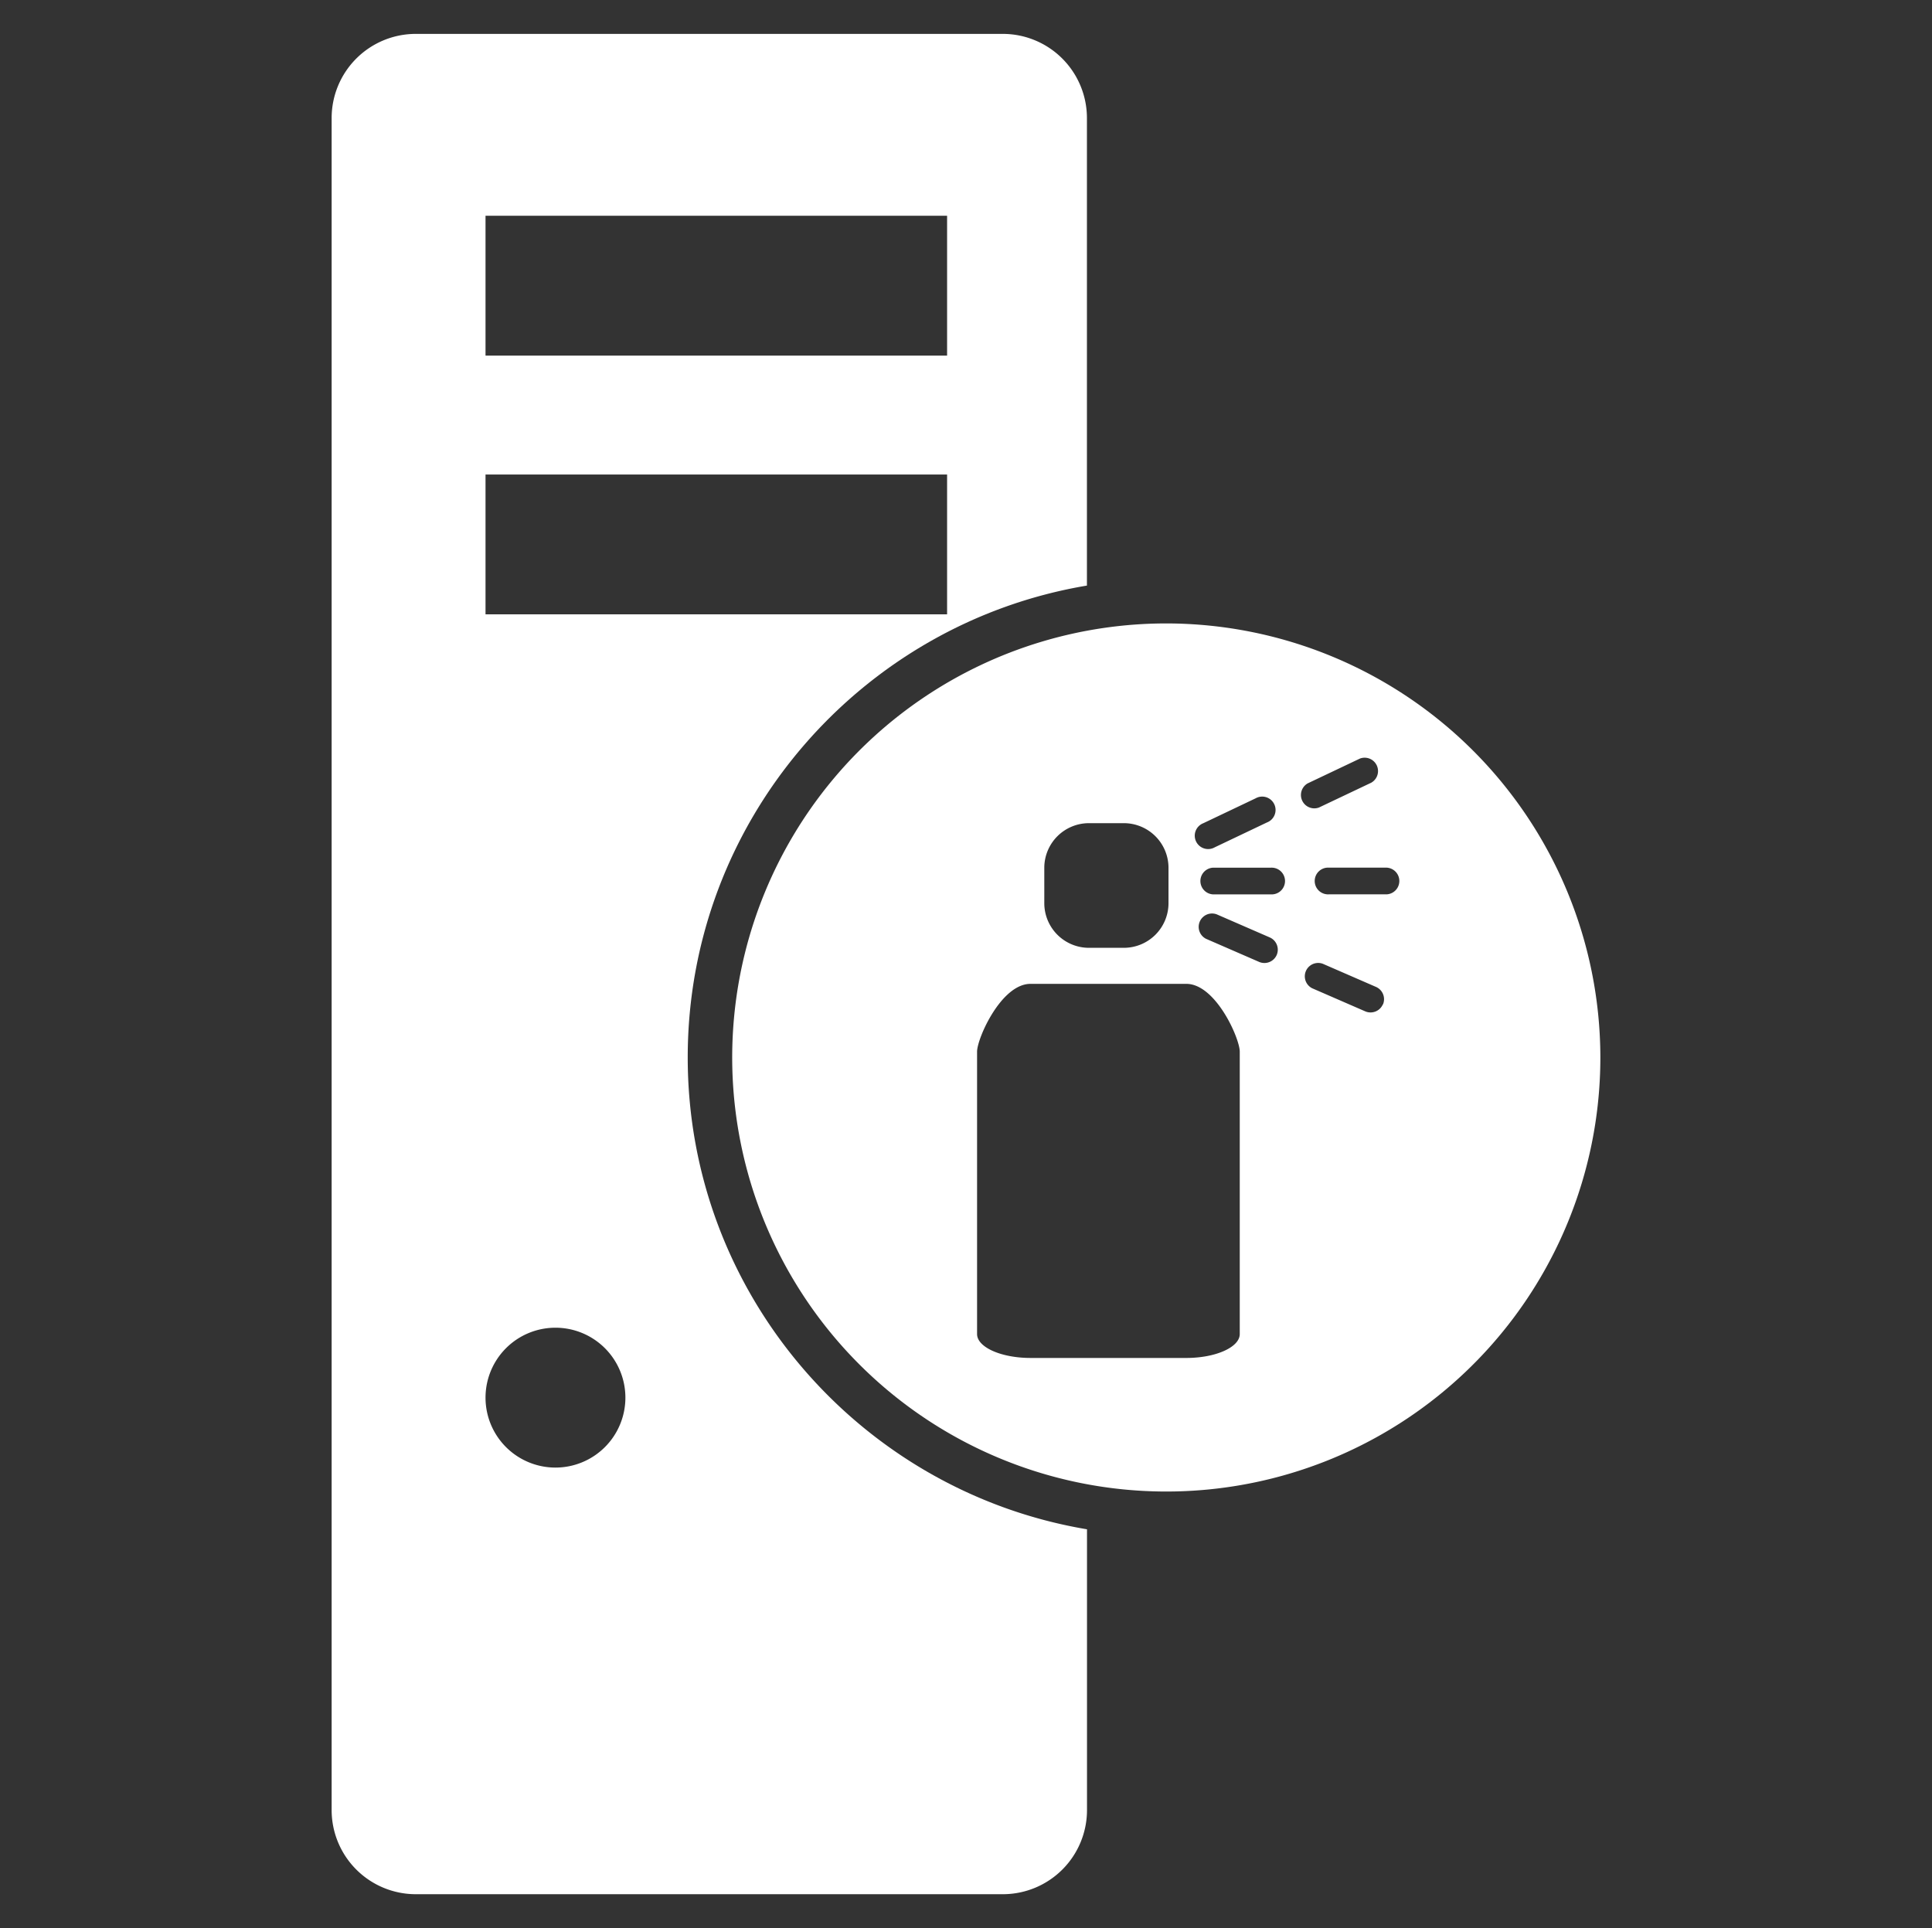 <svg id="Layer_1" data-name="Layer 1" xmlns="http://www.w3.org/2000/svg" viewBox="0 0 513 512"><rect x="0" y="0" width="513" height="512" fill="#333333" stroke="none"/><defs><style>.cls-1{fill:#fff;}</style></defs><title>ukgc-newicons_ v1.3-white</title><path class="cls-1" d="M182.61,280.8c0-62.89,45.94-115.23,106-125.3V31.29A22.35,22.35,0,0,0,266.34,9h-156A22.35,22.35,0,0,0,88.06,31.29V480.71A22.35,22.35,0,0,0,110.35,503h156a22.35,22.35,0,0,0,22.28-22.29V406.1C228.55,396,182.61,343.69,182.61,280.8ZM128.92,57.29H251.48V94.43H128.92Zm0,68.71H251.48v37.14H128.92Zm18.57,263.71a18.57,18.57,0,1,1,18.57-18.57A18.57,18.57,0,0,1,147.49,389.71Z"/><path class="cls-1" d="M309.68,165.55A115.26,115.26,0,1,0,424.94,280.8,115.36,115.36,0,0,0,309.68,165.55Zm9.82,53.06L333.39,212a3.55,3.55,0,1,1,3,6.41L322.55,225a3.55,3.55,0,1,1-3-6.41Zm-42.21,11.8a11.86,11.86,0,0,1,11.82-11.82h9.34a11.86,11.86,0,0,1,11.82,11.82v9.46a11.86,11.86,0,0,1-11.82,11.82h-9.34a11.86,11.86,0,0,1-11.82-11.82Zm51.9,123.85c0,3.48-6.38,6.34-14.19,6.34H273.63c-7.8,0-14.19-2.85-14.19-6.34v-75c0-3.49,6.38-18,14.19-18H315c7.8,0,14.19,14.47,14.19,18ZM339,253.59a3.56,3.56,0,0,1-4.67,1.84l-14.09-6.13a3.55,3.55,0,0,1,2.83-6.5l14.09,6.13A3.56,3.56,0,0,1,339,253.59Zm-1.57-16.09H322.1a3.55,3.55,0,0,1,0-7.09h15.37a3.55,3.55,0,1,1,0,7.09Zm9.8-29.48,13.88-6.59a3.55,3.55,0,0,1,3,6.41l-13.88,6.59a3.55,3.55,0,0,1-3-6.41Zm19.95,58.7a3.56,3.56,0,0,1-4.67,1.84l-14.09-6.13a3.55,3.55,0,0,1,2.83-6.5l14.09,6.13A3.56,3.56,0,0,1,367.22,266.72Zm1-29.23H352.83a3.55,3.55,0,1,1,0-7.09H368.2a3.55,3.55,0,0,1,0,7.09Z"/></svg>